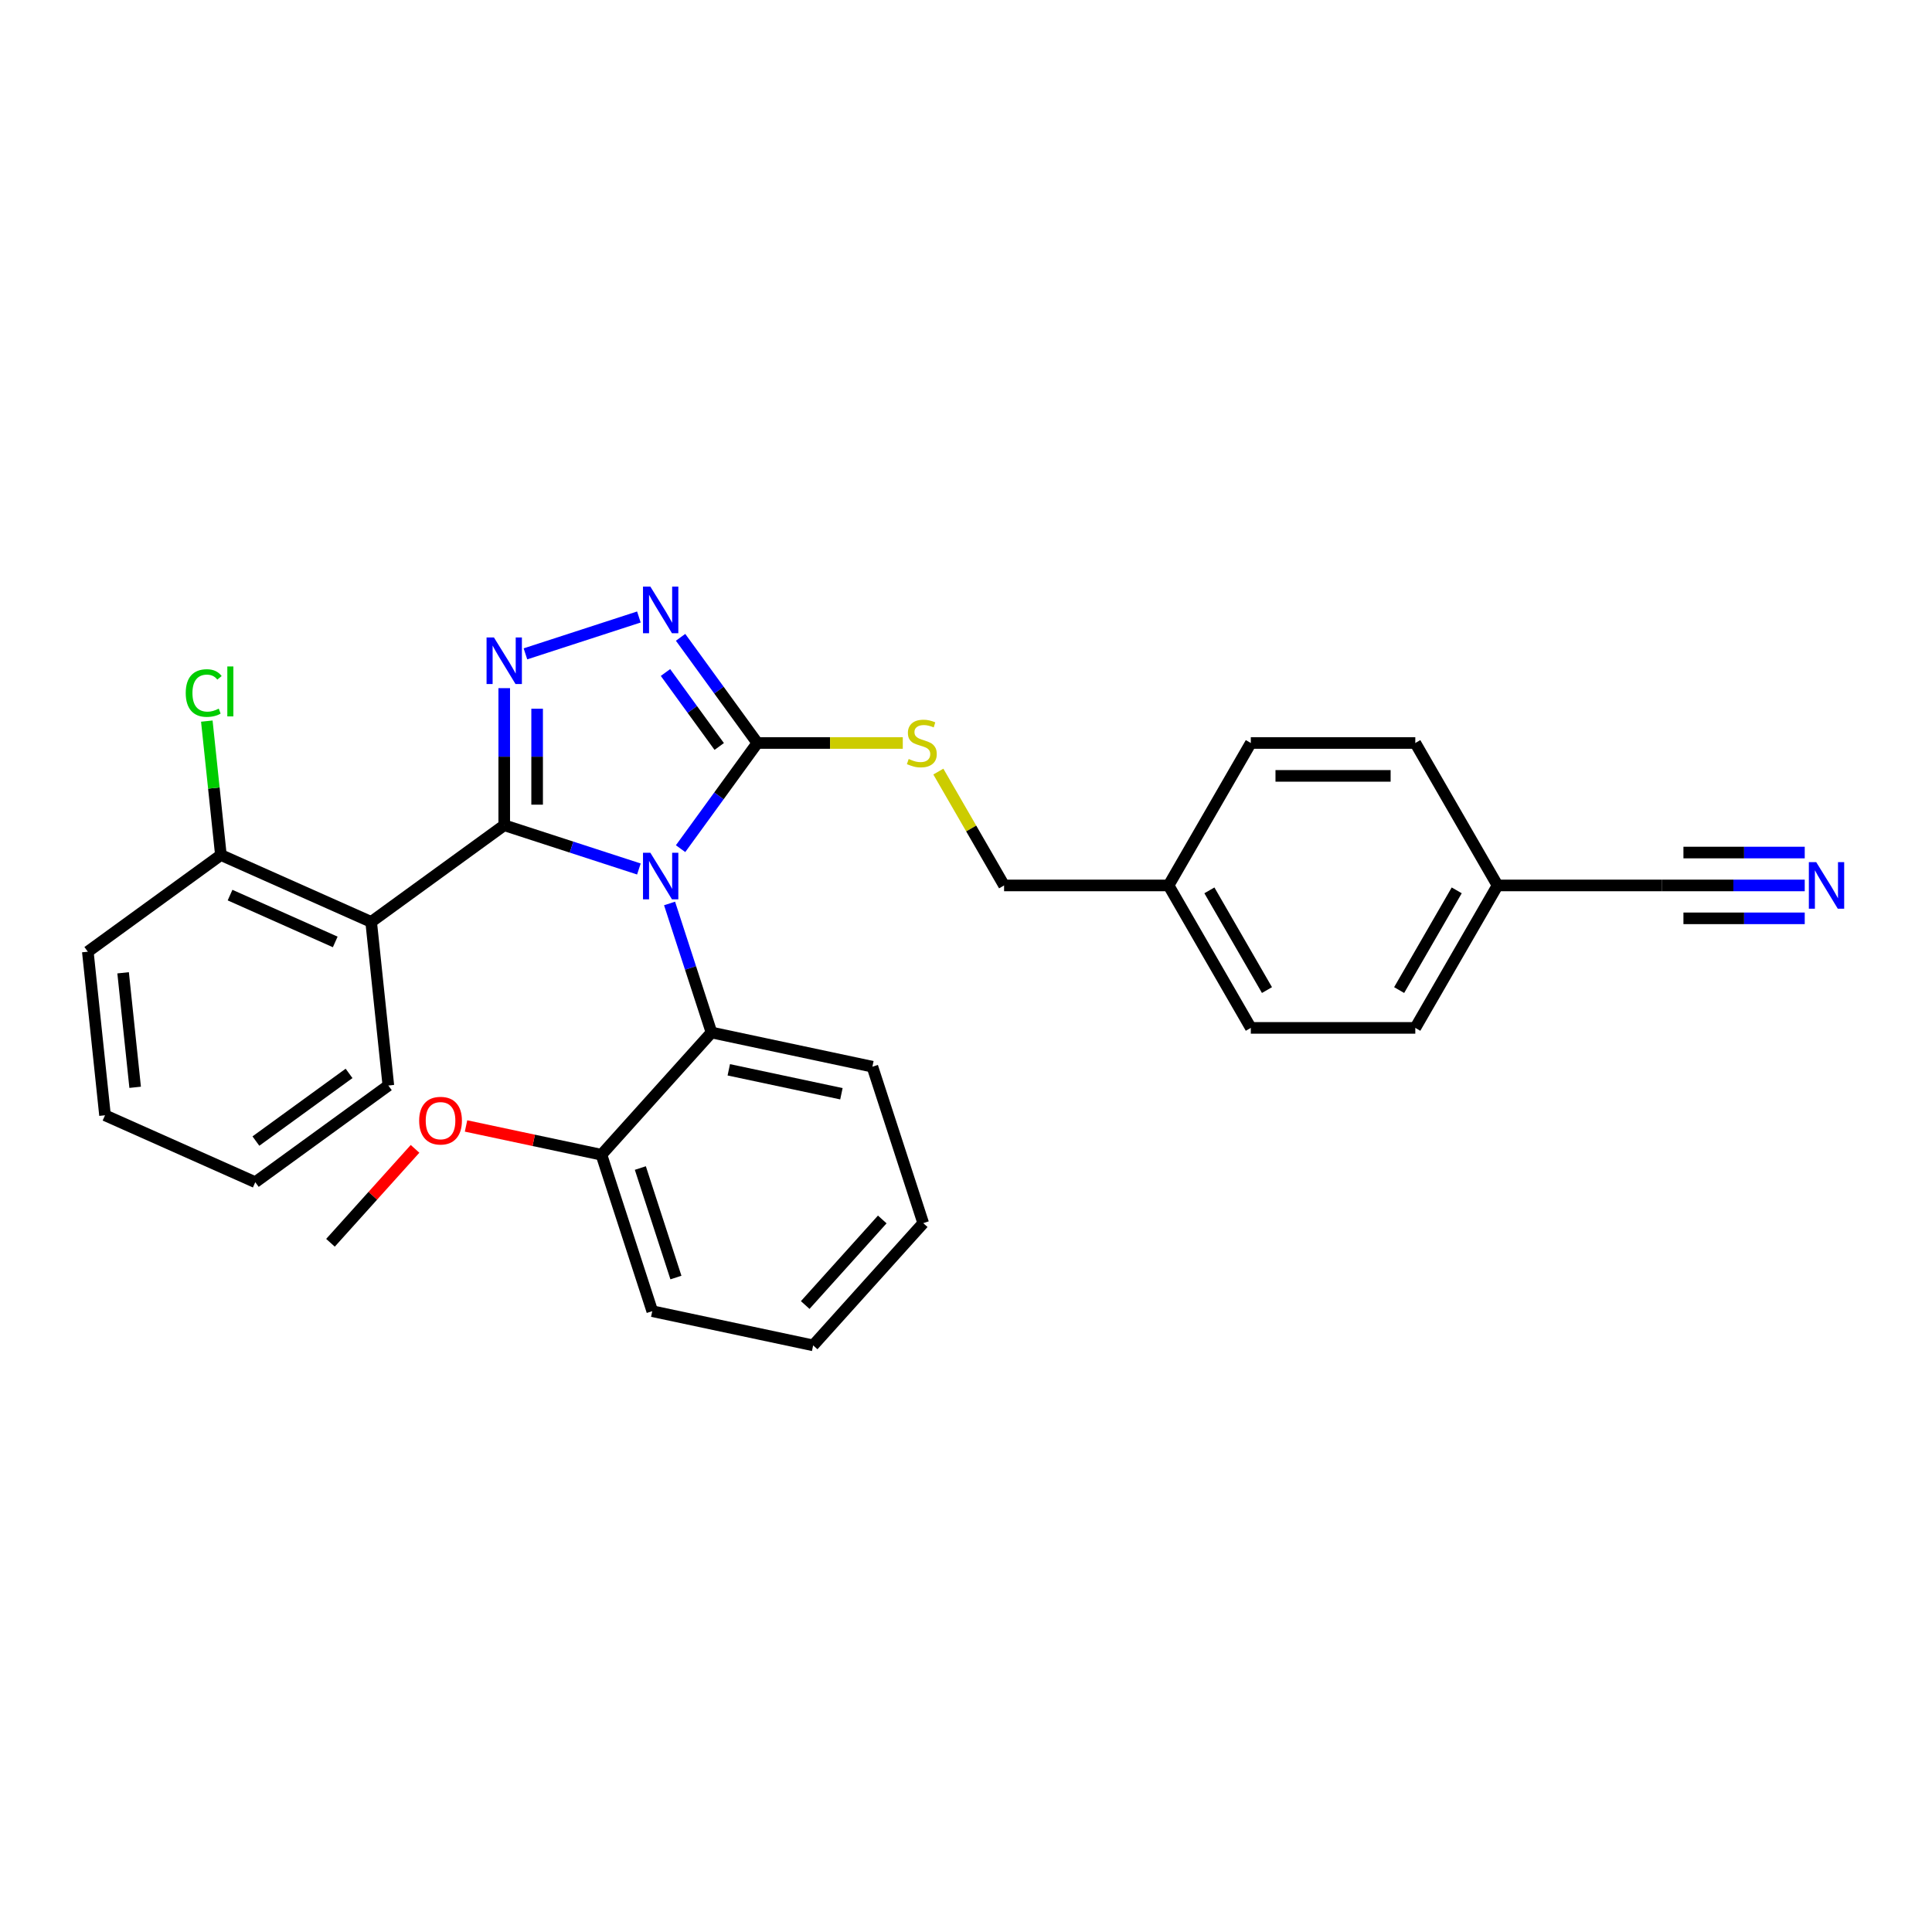 <?xml version='1.0' encoding='iso-8859-1'?>
<svg version='1.1' baseProfile='full'
              xmlns='http://www.w3.org/2000/svg'
                      xmlns:rdkit='http://www.rdkit.org/xml'
                      xmlns:xlink='http://www.w3.org/1999/xlink'
                  xml:space='preserve'
width='1000px' height='1000px' viewBox='0 0 1000 1000'>
<!-- END OF HEADER -->
<rect style='opacity:1.0;fill:#FFFFFF;stroke:none' width='1000' height='1000' x='0' y='0'> </rect>
<path class='bond-0' d='M 330.688,319.355 L 271.965,338.435' style='fill:none;fill-rule:evenodd;stroke:#0000FF;stroke-width:6px;stroke-linecap:butt;stroke-linejoin:miter;stroke-opacity:1' />
<path class='bond-1' d='M 352.265,329.877 L 372.134,357.224' style='fill:none;fill-rule:evenodd;stroke:#0000FF;stroke-width:6px;stroke-linecap:butt;stroke-linejoin:miter;stroke-opacity:1' />
<path class='bond-1' d='M 372.134,357.224 L 392.003,384.571' style='fill:none;fill-rule:evenodd;stroke:#000000;stroke-width:6px;stroke-linecap:butt;stroke-linejoin:miter;stroke-opacity:1' />
<path class='bond-1' d='M 344.45,348.089 L 358.359,367.232' style='fill:none;fill-rule:evenodd;stroke:#0000FF;stroke-width:6px;stroke-linecap:butt;stroke-linejoin:miter;stroke-opacity:1' />
<path class='bond-1' d='M 358.359,367.232 L 372.267,386.375' style='fill:none;fill-rule:evenodd;stroke:#000000;stroke-width:6px;stroke-linecap:butt;stroke-linejoin:miter;stroke-opacity:1' />
<path class='bond-2' d='M 260.989,356.186 L 260.989,391.663' style='fill:none;fill-rule:evenodd;stroke:#0000FF;stroke-width:6px;stroke-linecap:butt;stroke-linejoin:miter;stroke-opacity:1' />
<path class='bond-2' d='M 260.989,391.663 L 260.989,427.14' style='fill:none;fill-rule:evenodd;stroke:#000000;stroke-width:6px;stroke-linecap:butt;stroke-linejoin:miter;stroke-opacity:1' />
<path class='bond-2' d='M 278.016,366.829 L 278.016,391.663' style='fill:none;fill-rule:evenodd;stroke:#0000FF;stroke-width:6px;stroke-linecap:butt;stroke-linejoin:miter;stroke-opacity:1' />
<path class='bond-2' d='M 278.016,391.663 L 278.016,416.497' style='fill:none;fill-rule:evenodd;stroke:#000000;stroke-width:6px;stroke-linecap:butt;stroke-linejoin:miter;stroke-opacity:1' />
<path class='bond-3' d='M 260.989,427.14 L 192.11,477.183' style='fill:none;fill-rule:evenodd;stroke:#000000;stroke-width:6px;stroke-linecap:butt;stroke-linejoin:miter;stroke-opacity:1' />
<path class='bond-4' d='M 260.989,427.14 L 295.838,438.463' style='fill:none;fill-rule:evenodd;stroke:#000000;stroke-width:6px;stroke-linecap:butt;stroke-linejoin:miter;stroke-opacity:1' />
<path class='bond-4' d='M 295.838,438.463 L 330.688,449.787' style='fill:none;fill-rule:evenodd;stroke:#0000FF;stroke-width:6px;stroke-linecap:butt;stroke-linejoin:miter;stroke-opacity:1' />
<path class='bond-5' d='M 352.265,439.265 L 372.134,411.918' style='fill:none;fill-rule:evenodd;stroke:#0000FF;stroke-width:6px;stroke-linecap:butt;stroke-linejoin:miter;stroke-opacity:1' />
<path class='bond-5' d='M 372.134,411.918 L 392.003,384.571' style='fill:none;fill-rule:evenodd;stroke:#000000;stroke-width:6px;stroke-linecap:butt;stroke-linejoin:miter;stroke-opacity:1' />
<path class='bond-6' d='M 346.569,467.633 L 357.419,501.027' style='fill:none;fill-rule:evenodd;stroke:#0000FF;stroke-width:6px;stroke-linecap:butt;stroke-linejoin:miter;stroke-opacity:1' />
<path class='bond-6' d='M 357.419,501.027 L 368.269,534.42' style='fill:none;fill-rule:evenodd;stroke:#000000;stroke-width:6px;stroke-linecap:butt;stroke-linejoin:miter;stroke-opacity:1' />
<path class='bond-7' d='M 392.003,384.571 L 429.643,384.571' style='fill:none;fill-rule:evenodd;stroke:#000000;stroke-width:6px;stroke-linecap:butt;stroke-linejoin:miter;stroke-opacity:1' />
<path class='bond-7' d='M 429.643,384.571 L 467.282,384.571' style='fill:none;fill-rule:evenodd;stroke:#CCCC00;stroke-width:6px;stroke-linecap:butt;stroke-linejoin:miter;stroke-opacity:1' />
<path class='bond-8' d='M 934.129,458.303 L 897.196,458.303' style='fill:none;fill-rule:evenodd;stroke:#0000FF;stroke-width:6px;stroke-linecap:butt;stroke-linejoin:miter;stroke-opacity:1' />
<path class='bond-8' d='M 897.196,458.303 L 860.263,458.303' style='fill:none;fill-rule:evenodd;stroke:#000000;stroke-width:6px;stroke-linecap:butt;stroke-linejoin:miter;stroke-opacity:1' />
<path class='bond-8' d='M 934.129,441.275 L 902.736,441.275' style='fill:none;fill-rule:evenodd;stroke:#0000FF;stroke-width:6px;stroke-linecap:butt;stroke-linejoin:miter;stroke-opacity:1' />
<path class='bond-8' d='M 902.736,441.275 L 871.343,441.275' style='fill:none;fill-rule:evenodd;stroke:#000000;stroke-width:6px;stroke-linecap:butt;stroke-linejoin:miter;stroke-opacity:1' />
<path class='bond-8' d='M 934.129,475.33 L 902.736,475.33' style='fill:none;fill-rule:evenodd;stroke:#0000FF;stroke-width:6px;stroke-linecap:butt;stroke-linejoin:miter;stroke-opacity:1' />
<path class='bond-8' d='M 902.736,475.33 L 871.343,475.33' style='fill:none;fill-rule:evenodd;stroke:#000000;stroke-width:6px;stroke-linecap:butt;stroke-linejoin:miter;stroke-opacity:1' />
<path class='bond-9' d='M 485.684,399.368 L 502.697,428.835' style='fill:none;fill-rule:evenodd;stroke:#CCCC00;stroke-width:6px;stroke-linecap:butt;stroke-linejoin:miter;stroke-opacity:1' />
<path class='bond-9' d='M 502.697,428.835 L 519.71,458.303' style='fill:none;fill-rule:evenodd;stroke:#000000;stroke-width:6px;stroke-linecap:butt;stroke-linejoin:miter;stroke-opacity:1' />
<path class='bond-10' d='M 519.71,458.303 L 604.849,458.303' style='fill:none;fill-rule:evenodd;stroke:#000000;stroke-width:6px;stroke-linecap:butt;stroke-linejoin:miter;stroke-opacity:1' />
<path class='bond-11' d='M 860.263,458.303 L 775.125,458.303' style='fill:none;fill-rule:evenodd;stroke:#000000;stroke-width:6px;stroke-linecap:butt;stroke-linejoin:miter;stroke-opacity:1' />
<path class='bond-12' d='M 775.125,458.303 L 732.556,532.035' style='fill:none;fill-rule:evenodd;stroke:#000000;stroke-width:6px;stroke-linecap:butt;stroke-linejoin:miter;stroke-opacity:1' />
<path class='bond-12' d='M 753.993,460.849 L 724.195,512.461' style='fill:none;fill-rule:evenodd;stroke:#000000;stroke-width:6px;stroke-linecap:butt;stroke-linejoin:miter;stroke-opacity:1' />
<path class='bond-13' d='M 775.125,458.303 L 732.556,384.571' style='fill:none;fill-rule:evenodd;stroke:#000000;stroke-width:6px;stroke-linecap:butt;stroke-linejoin:miter;stroke-opacity:1' />
<path class='bond-14' d='M 368.269,534.42 L 451.547,552.122' style='fill:none;fill-rule:evenodd;stroke:#000000;stroke-width:6px;stroke-linecap:butt;stroke-linejoin:miter;stroke-opacity:1' />
<path class='bond-14' d='M 377.221,553.731 L 435.515,566.122' style='fill:none;fill-rule:evenodd;stroke:#000000;stroke-width:6px;stroke-linecap:butt;stroke-linejoin:miter;stroke-opacity:1' />
<path class='bond-15' d='M 368.269,534.42 L 311.301,597.69' style='fill:none;fill-rule:evenodd;stroke:#000000;stroke-width:6px;stroke-linecap:butt;stroke-linejoin:miter;stroke-opacity:1' />
<path class='bond-16' d='M 192.11,477.183 L 114.333,442.554' style='fill:none;fill-rule:evenodd;stroke:#000000;stroke-width:6px;stroke-linecap:butt;stroke-linejoin:miter;stroke-opacity:1' />
<path class='bond-16' d='M 173.518,487.544 L 119.074,463.304' style='fill:none;fill-rule:evenodd;stroke:#000000;stroke-width:6px;stroke-linecap:butt;stroke-linejoin:miter;stroke-opacity:1' />
<path class='bond-17' d='M 192.11,477.183 L 201.01,561.855' style='fill:none;fill-rule:evenodd;stroke:#000000;stroke-width:6px;stroke-linecap:butt;stroke-linejoin:miter;stroke-opacity:1' />
<path class='bond-18' d='M 451.547,552.122 L 477.856,633.093' style='fill:none;fill-rule:evenodd;stroke:#000000;stroke-width:6px;stroke-linecap:butt;stroke-linejoin:miter;stroke-opacity:1' />
<path class='bond-19' d='M 477.856,633.093 L 420.888,696.363' style='fill:none;fill-rule:evenodd;stroke:#000000;stroke-width:6px;stroke-linecap:butt;stroke-linejoin:miter;stroke-opacity:1' />
<path class='bond-19' d='M 456.657,631.19 L 416.779,675.479' style='fill:none;fill-rule:evenodd;stroke:#000000;stroke-width:6px;stroke-linecap:butt;stroke-linejoin:miter;stroke-opacity:1' />
<path class='bond-20' d='M 420.888,696.363 L 337.61,678.662' style='fill:none;fill-rule:evenodd;stroke:#000000;stroke-width:6px;stroke-linecap:butt;stroke-linejoin:miter;stroke-opacity:1' />
<path class='bond-21' d='M 337.61,678.662 L 311.301,597.69' style='fill:none;fill-rule:evenodd;stroke:#000000;stroke-width:6px;stroke-linecap:butt;stroke-linejoin:miter;stroke-opacity:1' />
<path class='bond-21' d='M 349.858,661.254 L 331.441,604.574' style='fill:none;fill-rule:evenodd;stroke:#000000;stroke-width:6px;stroke-linecap:butt;stroke-linejoin:miter;stroke-opacity:1' />
<path class='bond-22' d='M 311.301,597.69 L 276.26,590.242' style='fill:none;fill-rule:evenodd;stroke:#000000;stroke-width:6px;stroke-linecap:butt;stroke-linejoin:miter;stroke-opacity:1' />
<path class='bond-22' d='M 276.26,590.242 L 241.219,582.794' style='fill:none;fill-rule:evenodd;stroke:#FF0000;stroke-width:6px;stroke-linecap:butt;stroke-linejoin:miter;stroke-opacity:1' />
<path class='bond-23' d='M 114.333,442.554 L 45.455,492.597' style='fill:none;fill-rule:evenodd;stroke:#000000;stroke-width:6px;stroke-linecap:butt;stroke-linejoin:miter;stroke-opacity:1' />
<path class='bond-24' d='M 114.333,442.554 L 110.69,407.898' style='fill:none;fill-rule:evenodd;stroke:#000000;stroke-width:6px;stroke-linecap:butt;stroke-linejoin:miter;stroke-opacity:1' />
<path class='bond-24' d='M 110.69,407.898 L 107.048,373.241' style='fill:none;fill-rule:evenodd;stroke:#00CC00;stroke-width:6px;stroke-linecap:butt;stroke-linejoin:miter;stroke-opacity:1' />
<path class='bond-25' d='M 45.455,492.597 L 54.354,577.269' style='fill:none;fill-rule:evenodd;stroke:#000000;stroke-width:6px;stroke-linecap:butt;stroke-linejoin:miter;stroke-opacity:1' />
<path class='bond-25' d='M 63.724,503.518 L 69.953,562.788' style='fill:none;fill-rule:evenodd;stroke:#000000;stroke-width:6px;stroke-linecap:butt;stroke-linejoin:miter;stroke-opacity:1' />
<path class='bond-26' d='M 54.354,577.269 L 132.132,611.898' style='fill:none;fill-rule:evenodd;stroke:#000000;stroke-width:6px;stroke-linecap:butt;stroke-linejoin:miter;stroke-opacity:1' />
<path class='bond-27' d='M 132.132,611.898 L 201.01,561.855' style='fill:none;fill-rule:evenodd;stroke:#000000;stroke-width:6px;stroke-linecap:butt;stroke-linejoin:miter;stroke-opacity:1' />
<path class='bond-27' d='M 132.455,590.616 L 180.67,555.586' style='fill:none;fill-rule:evenodd;stroke:#000000;stroke-width:6px;stroke-linecap:butt;stroke-linejoin:miter;stroke-opacity:1' />
<path class='bond-28' d='M 214.826,594.645 L 192.94,618.952' style='fill:none;fill-rule:evenodd;stroke:#FF0000;stroke-width:6px;stroke-linecap:butt;stroke-linejoin:miter;stroke-opacity:1' />
<path class='bond-28' d='M 192.94,618.952 L 171.054,643.259' style='fill:none;fill-rule:evenodd;stroke:#000000;stroke-width:6px;stroke-linecap:butt;stroke-linejoin:miter;stroke-opacity:1' />
<path class='bond-29' d='M 604.849,458.303 L 647.418,384.571' style='fill:none;fill-rule:evenodd;stroke:#000000;stroke-width:6px;stroke-linecap:butt;stroke-linejoin:miter;stroke-opacity:1' />
<path class='bond-30' d='M 604.849,458.303 L 647.418,532.035' style='fill:none;fill-rule:evenodd;stroke:#000000;stroke-width:6px;stroke-linecap:butt;stroke-linejoin:miter;stroke-opacity:1' />
<path class='bond-30' d='M 625.98,460.849 L 655.779,512.461' style='fill:none;fill-rule:evenodd;stroke:#000000;stroke-width:6px;stroke-linecap:butt;stroke-linejoin:miter;stroke-opacity:1' />
<path class='bond-31' d='M 732.556,532.035 L 647.418,532.035' style='fill:none;fill-rule:evenodd;stroke:#000000;stroke-width:6px;stroke-linecap:butt;stroke-linejoin:miter;stroke-opacity:1' />
<path class='bond-32' d='M 732.556,384.571 L 647.418,384.571' style='fill:none;fill-rule:evenodd;stroke:#000000;stroke-width:6px;stroke-linecap:butt;stroke-linejoin:miter;stroke-opacity:1' />
<path class='bond-32' d='M 719.785,401.599 L 660.189,401.599' style='fill:none;fill-rule:evenodd;stroke:#000000;stroke-width:6px;stroke-linecap:butt;stroke-linejoin:miter;stroke-opacity:1' />
<path  class='atom-0' d='M 336.63 303.637
L 344.531 316.408
Q 345.314 317.668, 346.575 319.949
Q 347.835 322.231, 347.903 322.367
L 347.903 303.637
L 351.104 303.637
L 351.104 327.748
L 347.801 327.748
L 339.321 313.785
Q 338.333 312.151, 337.277 310.278
Q 336.256 308.405, 335.949 307.826
L 335.949 327.748
L 332.816 327.748
L 332.816 303.637
L 336.63 303.637
' fill='#0000FF'/>
<path  class='atom-1' d='M 255.659 329.946
L 263.56 342.717
Q 264.343 343.977, 265.603 346.259
Q 266.863 348.54, 266.931 348.677
L 266.931 329.946
L 270.133 329.946
L 270.133 354.057
L 266.829 354.057
L 258.349 340.095
Q 257.362 338.46, 256.306 336.587
Q 255.285 334.714, 254.978 334.135
L 254.978 354.057
L 251.845 354.057
L 251.845 329.946
L 255.659 329.946
' fill='#0000FF'/>
<path  class='atom-3' d='M 336.63 441.394
L 344.531 454.164
Q 345.314 455.424, 346.575 457.706
Q 347.835 459.988, 347.903 460.124
L 347.903 441.394
L 351.104 441.394
L 351.104 465.505
L 347.801 465.505
L 339.321 451.542
Q 338.333 449.907, 337.277 448.034
Q 336.256 446.161, 335.949 445.582
L 335.949 465.505
L 332.816 465.505
L 332.816 441.394
L 336.63 441.394
' fill='#0000FF'/>
<path  class='atom-5' d='M 940.072 446.247
L 947.973 459.018
Q 948.756 460.278, 950.016 462.56
Q 951.276 464.841, 951.344 464.978
L 951.344 446.247
L 954.545 446.247
L 954.545 470.358
L 951.242 470.358
L 942.762 456.396
Q 941.775 454.761, 940.719 452.888
Q 939.697 451.015, 939.391 450.436
L 939.391 470.358
L 936.258 470.358
L 936.258 446.247
L 940.072 446.247
' fill='#0000FF'/>
<path  class='atom-6' d='M 470.33 392.846
Q 470.603 392.948, 471.726 393.425
Q 472.85 393.902, 474.076 394.209
Q 475.336 394.481, 476.562 394.481
Q 478.844 394.481, 480.172 393.391
Q 481.5 392.267, 481.5 390.326
Q 481.5 388.998, 480.819 388.181
Q 480.172 387.363, 479.151 386.921
Q 478.129 386.478, 476.426 385.967
Q 474.281 385.32, 472.987 384.707
Q 471.726 384.094, 470.807 382.8
Q 469.922 381.506, 469.922 379.326
Q 469.922 376.295, 471.965 374.422
Q 474.042 372.549, 478.129 372.549
Q 480.921 372.549, 484.089 373.878
L 483.305 376.5
Q 480.411 375.308, 478.231 375.308
Q 475.881 375.308, 474.587 376.295
Q 473.293 377.249, 473.327 378.918
Q 473.327 380.212, 473.974 380.995
Q 474.655 381.778, 475.609 382.221
Q 476.596 382.664, 478.231 383.175
Q 480.411 383.856, 481.705 384.537
Q 482.999 385.218, 483.918 386.614
Q 484.872 387.976, 484.872 390.326
Q 484.872 393.664, 482.624 395.469
Q 480.411 397.239, 476.699 397.239
Q 474.553 397.239, 472.918 396.763
Q 471.318 396.32, 469.411 395.537
L 470.33 392.846
' fill='#CCCC00'/>
<path  class='atom-22' d='M 96.136 358.717
Q 96.136 352.723, 98.929 349.59
Q 101.755 346.423, 107.102 346.423
Q 112.074 346.423, 114.731 349.93
L 112.483 351.769
Q 110.542 349.215, 107.102 349.215
Q 103.458 349.215, 101.517 351.667
Q 99.61 354.085, 99.61 358.717
Q 99.61 363.484, 101.585 365.936
Q 103.594 368.388, 107.477 368.388
Q 110.133 368.388, 113.232 366.788
L 114.186 369.342
Q 112.926 370.159, 111.019 370.636
Q 109.111 371.113, 107 371.113
Q 101.755 371.113, 98.929 367.912
Q 96.136 364.71, 96.136 358.717
' fill='#00CC00'/>
<path  class='atom-22' d='M 117.659 344.958
L 120.792 344.958
L 120.792 370.806
L 117.659 370.806
L 117.659 344.958
' fill='#00CC00'/>
<path  class='atom-23' d='M 216.955 580.057
Q 216.955 574.268, 219.816 571.033
Q 222.676 567.797, 228.023 567.797
Q 233.37 567.797, 236.23 571.033
Q 239.091 574.268, 239.091 580.057
Q 239.091 585.915, 236.196 589.252
Q 233.301 592.556, 228.023 592.556
Q 222.71 592.556, 219.816 589.252
Q 216.955 585.949, 216.955 580.057
M 228.023 589.831
Q 231.701 589.831, 233.676 587.379
Q 235.685 584.893, 235.685 580.057
Q 235.685 575.324, 233.676 572.94
Q 231.701 570.522, 228.023 570.522
Q 224.345 570.522, 222.336 572.906
Q 220.36 575.29, 220.36 580.057
Q 220.36 584.927, 222.336 587.379
Q 224.345 589.831, 228.023 589.831
' fill='#FF0000'/>
</svg>
